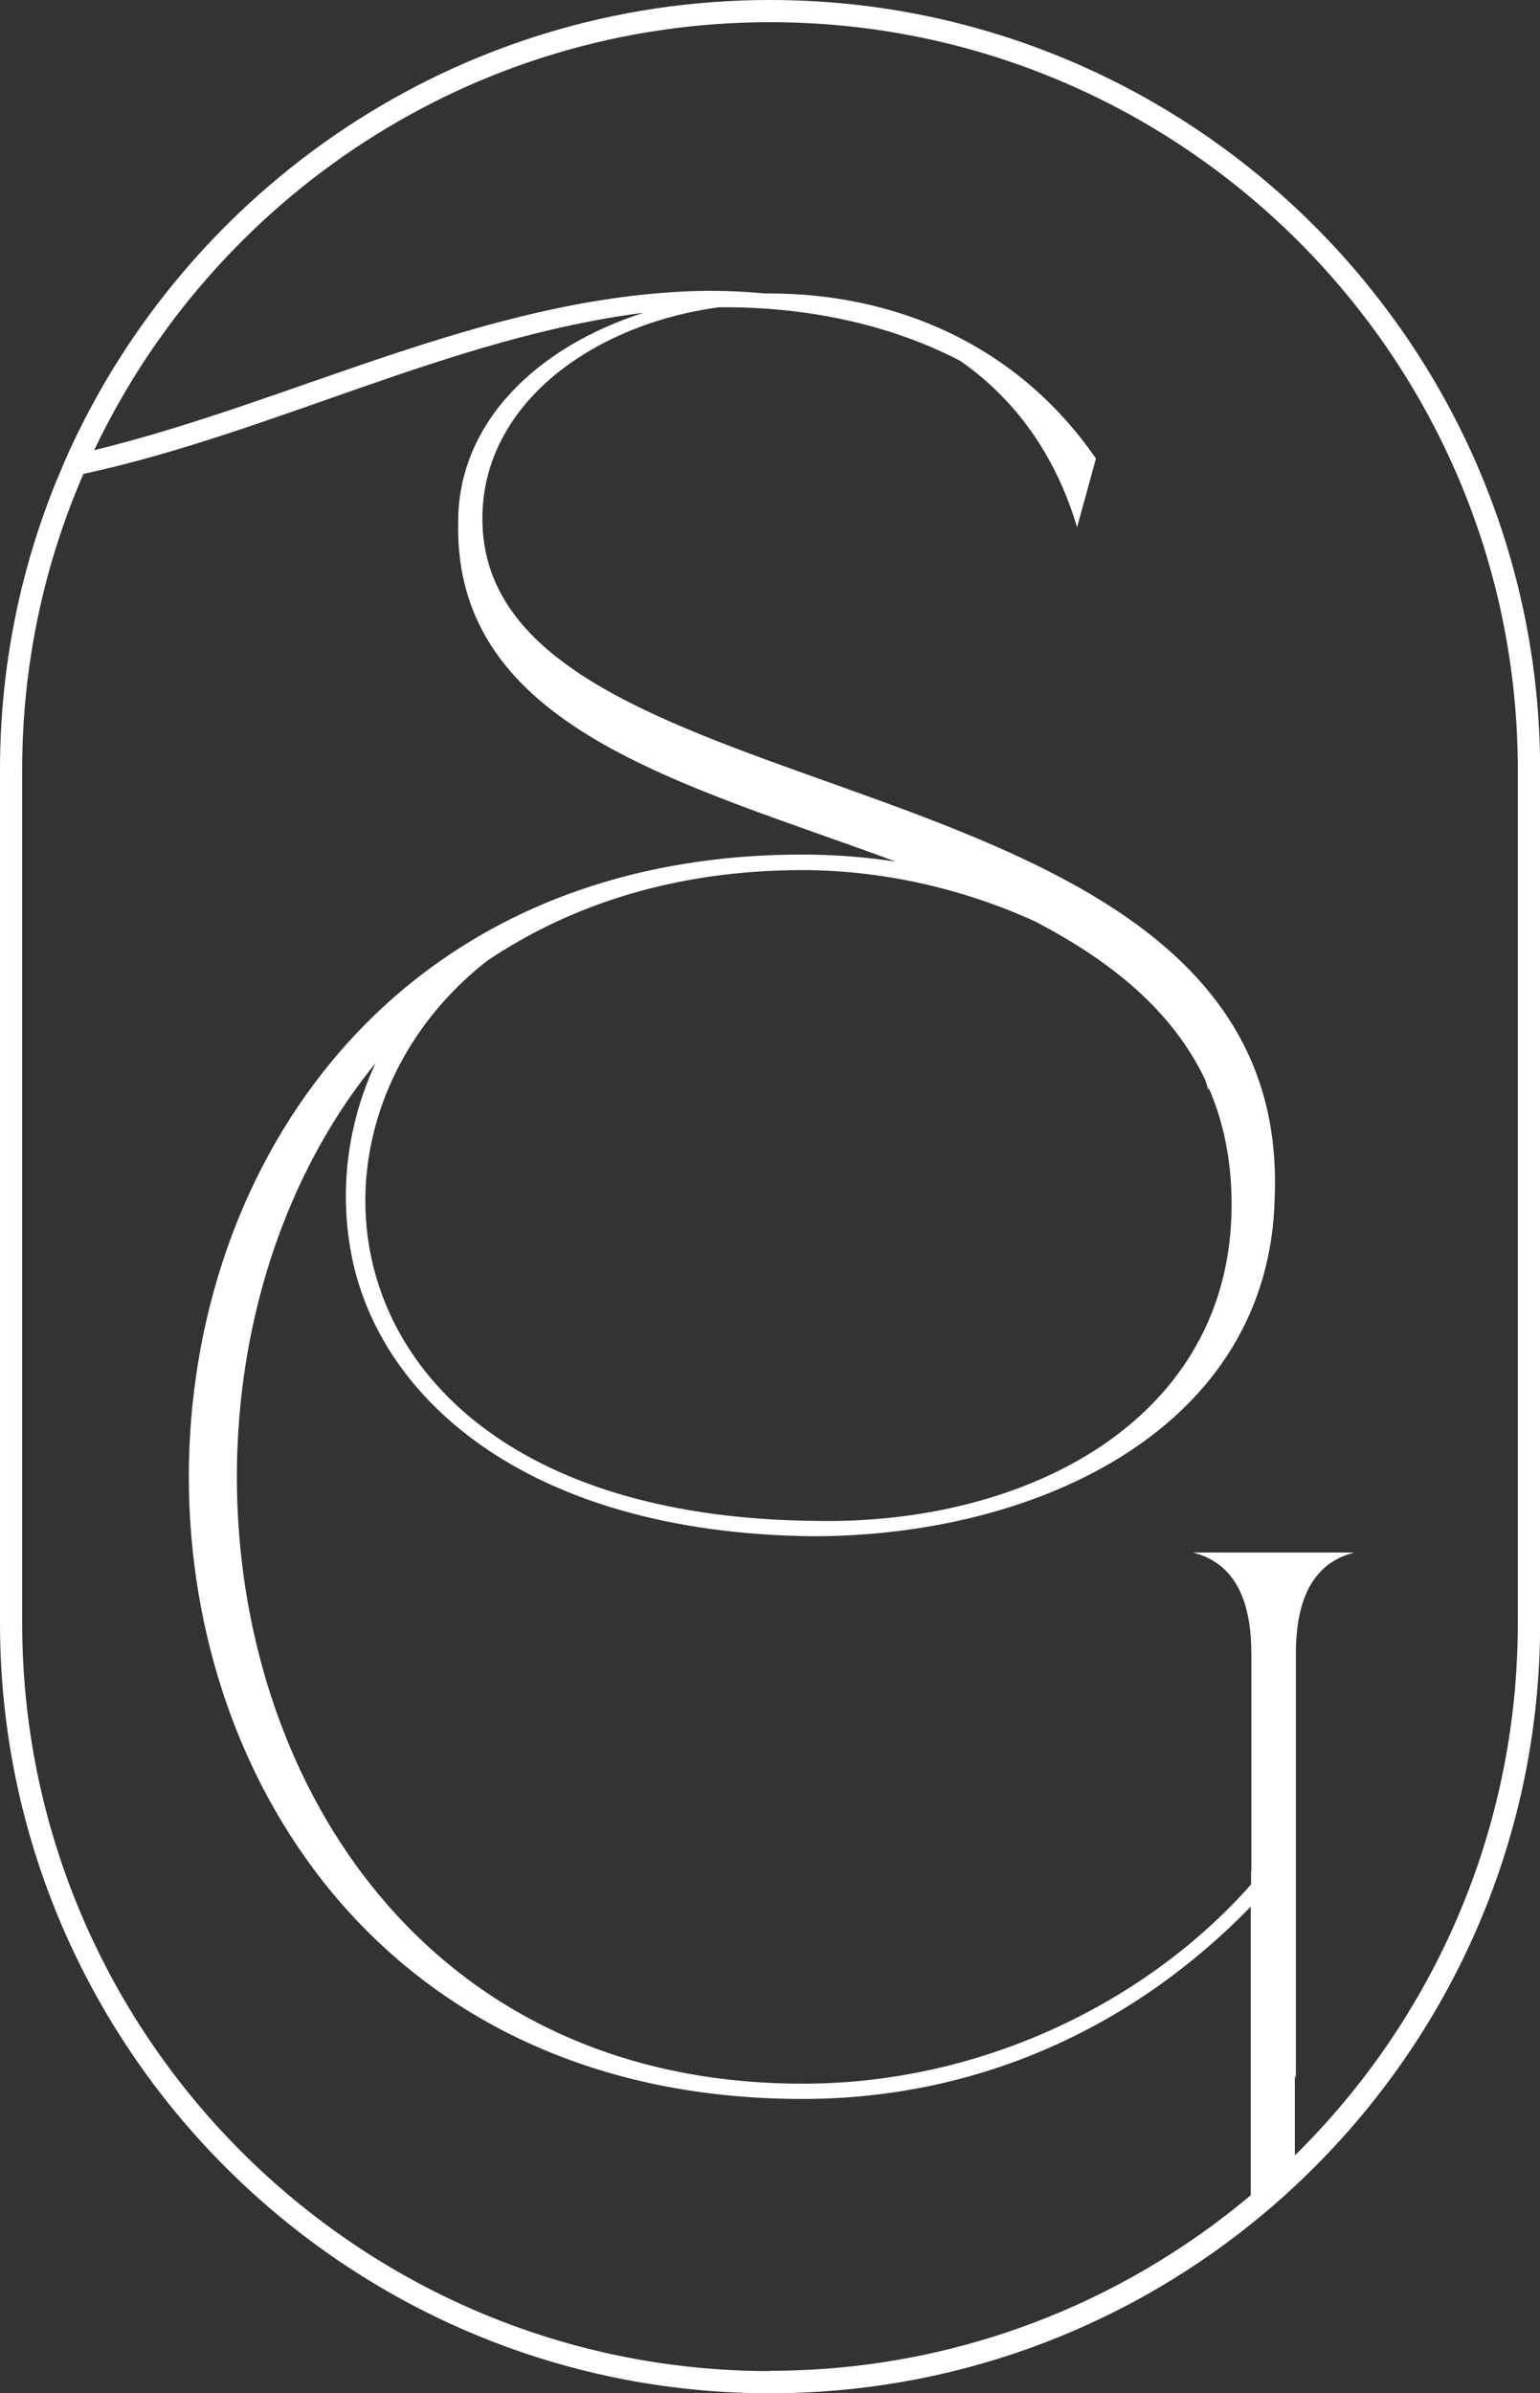 <svg viewBox="0 0 106.92 166.13" xmlns="http://www.w3.org/2000/svg" data-name="Layer 1" id="Layer_1">
  <rect x="0" y="0" width="106.92" height="166.13" fill="#333333" stroke="none"/>
  <defs>
    <style>
      .cls-1 {
        fill: #fff;
      }
    </style>
  </defs>
  <path d="M53.46,0C31.72,0,12.98,13.04,4.63,31.7l-.67,1.58C1.4,39.51,0,46.32,0,53.45v59.22C0,142.15,23.98,166.13,53.46,166.13c12.61,0,24.24-4.4,33.39-11.74,1.05-.84,2.07-1.72,3.05-2.64,10.47-9.76,17.03-23.66,17.03-39.08v-59.22C106.92,23.98,82.94,0,53.46,0ZM53.46,164.59c-28.62,0-51.92-23.29-51.92-51.92v-59.22c0-7.29,1.51-14.24,4.25-20.55,13.22-2.87,25.48-9.48,38.9-11.19-7.27,2.31-12.88,7.51-12.88,14.53-.32,14.35,15.74,18.14,30.38,23.57-2.11-.32-4.27-.49-6.48-.49-56.8,0-56.8,86.38,0,86.38,12.4,0,23.13-5.12,31.13-13.35v20.03c-9.03,7.6-20.68,12.19-33.39,12.19ZM71.92,63.99c5.17,2.71,9.45,6.11,11.76,10.98.08.23.15.46.2.7l.04-.15c1.02,2.34,1.59,5.01,1.59,8.1,0,14.91-14.2,22.31-29.11,21.95-33.9-.42-37.71-27.08-22.57-38.88,5.83-3.92,13.12-6.29,21.89-6.29,5.71,0,11.41,1.38,16.2,3.59ZM105.38,112.67c0,14.45-5.93,27.54-15.48,36.95v-5.61l.07.27v-29.47c0-2.98.72-6.21,4.06-7.04h-11.21c3.34.83,4.06,4.06,4.06,7.04v15.06h-.02v.94c-7.16,8.1-18.61,13.83-31.13,13.83-39.16,0-49.04-47.08-29.65-70.85-1.88,4.01-2.5,8.51-1.77,12.81,1.67,10.14,11.93,19.81,32.1,20.04,15.87,0,31.74-7.63,32.09-23.5,1.32-31.86-55.01-25.54-55.01-47.14,0-8,7.71-13.49,16.41-14.67,5.74-.06,11.69,1.07,16.77,3.72,3.62,2.52,6.55,6.31,8.11,11.55l1.31-4.77c-5.61-8.12-14.2-11.46-22.67-11.46-.11,0-.22,0-.32,0-1.79-.17-3.59-.22-5.34-.15-14.43.62-27.42,7.66-41.22,11.03C14.87,13.71,32.77,1.54,53.46,1.54c28.63,0,51.92,23.29,51.92,51.91v59.22Z" class="cls-1"></path>
</svg>